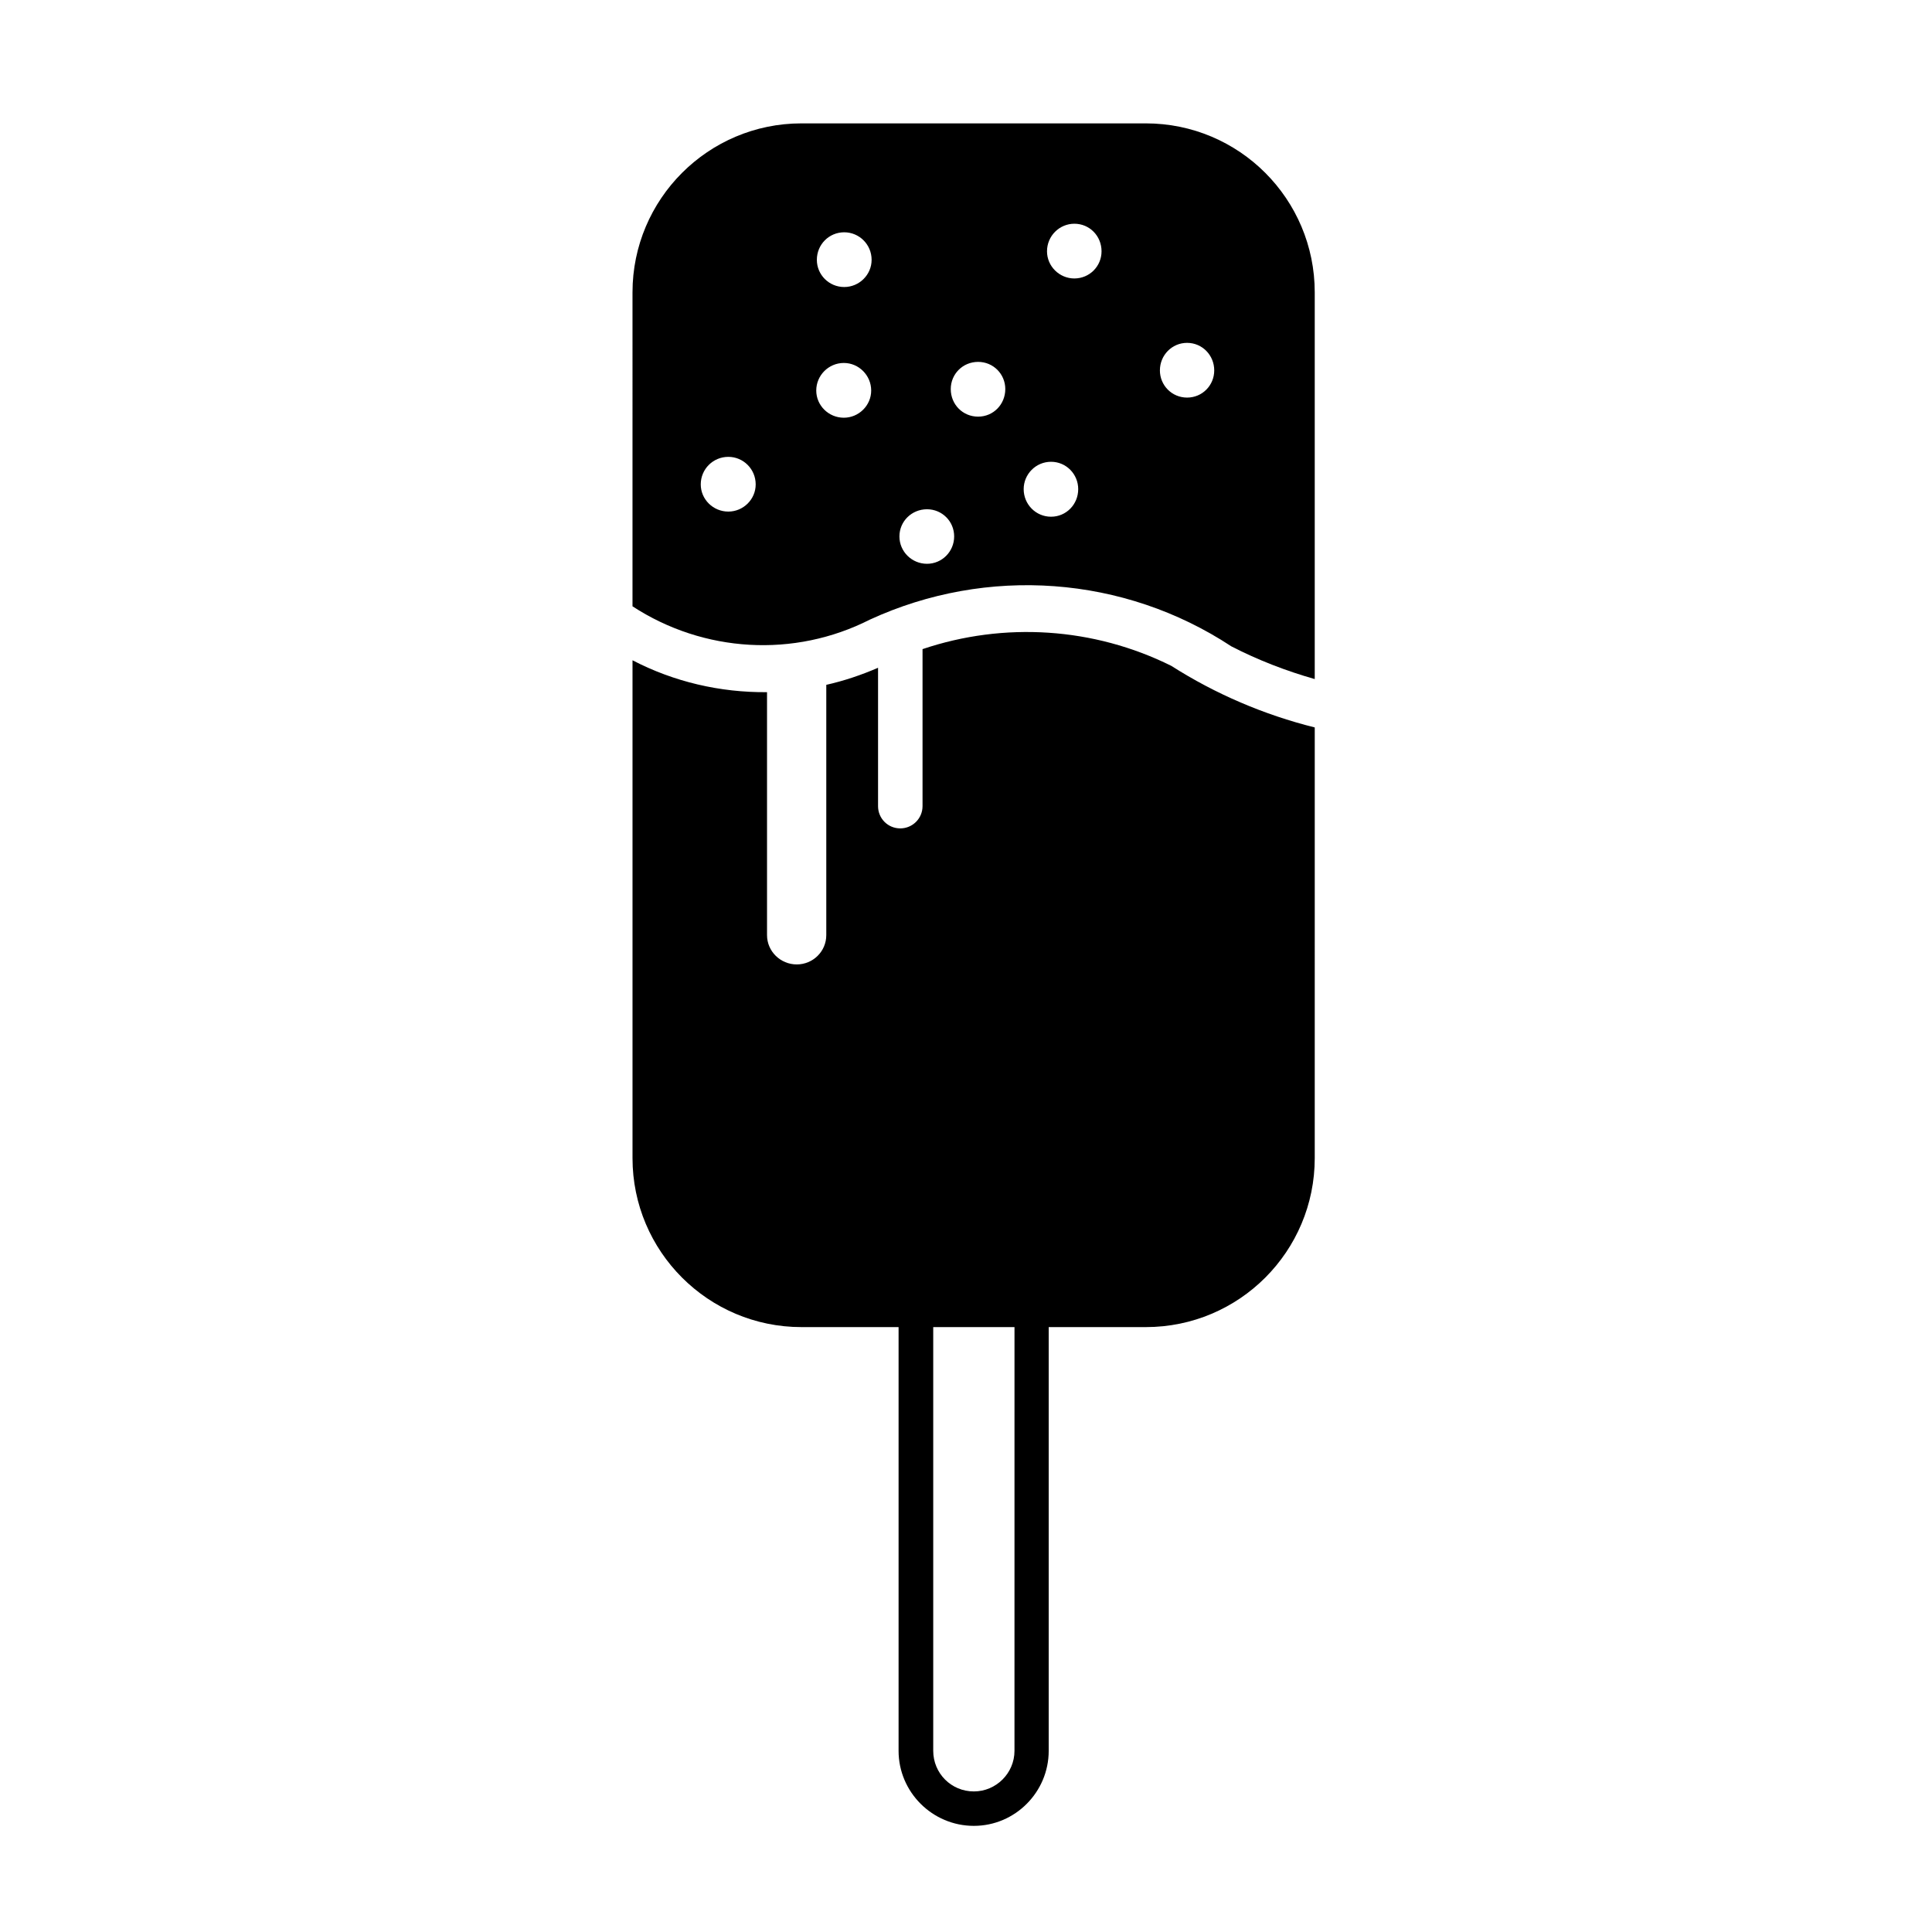<?xml version="1.0" encoding="UTF-8"?>
<!-- Uploaded to: ICON Repo, www.svgrepo.com, Generator: ICON Repo Mixer Tools -->
<svg fill="#000000" width="800px" height="800px" version="1.1" viewBox="144 144 512 512" xmlns="http://www.w3.org/2000/svg">
 <g>
  <path d="m492.42 450.91c0 24.719-20.008 44.785-44.773 44.785h-25.73v112.29c0 10.934-8.898 19.887-19.84 19.887-10.992 0-19.945-8.953-19.945-19.887v-112.29h-25.738c-24.707 0-44.773-20.062-44.773-44.785v-131.93c11.004 5.727 23.242 8.559 35.648 8.453v64.383c0 4.309 3.57 7.766 7.879 7.766 4.309 0 7.824-3.457 7.824-7.766v-66.328c4.707-1.062 9.289-2.602 13.719-4.523v36.672c0 3.273 2.609 5.894 5.894 5.894 3.231 0 5.894-2.621 5.894-5.894v-41.613c21.648-7.301 45.395-5.769 65.918 4.43 11.73 7.477 24.602 12.977 38.023 16.324zm-79.578 44.781h-21.527v112.29c0 5.945 4.75 10.766 10.766 10.766 5.894 0 10.766-4.82 10.766-10.766l0.004-112.29z"/>
  <path d="m311.62 221.48c0-24.707 20.062-44.785 44.773-44.785h91.254c24.766 0 44.773 20.07 44.773 44.785v102.48c-7.586-2.156-15.062-5.039-22.102-8.672-28.504-18.77-64.73-21.371-95.785-7.086-20.062 10.191-44.043 8.777-62.914-3.523zm32.645 50.891c0-4.074-3.285-7.301-7.25-7.301-4.027 0-7.309 3.231-7.309 7.301 0 3.965 3.285 7.203 7.309 7.203 3.965 0 7.25-3.234 7.25-7.203zm66.148-25.266c0-3.977-3.18-7.203-7.203-7.203-4.074 0-7.25 3.231-7.25 7.203 0 4.074 3.18 7.309 7.25 7.309 4.027 0 7.203-3.238 7.203-7.309zm-35.539 0.391c0-4.027-3.285-7.309-7.25-7.309-4.027 0-7.309 3.285-7.309 7.309 0 3.965 3.285 7.203 7.309 7.203 3.957 0 7.25-3.238 7.25-7.203zm0.113-34.637c0-4.074-3.285-7.301-7.262-7.301-4.016 0-7.25 3.231-7.25 7.301 0 3.965 3.238 7.203 7.25 7.203 3.977 0 7.262-3.238 7.262-7.203zm54.75 60.766c0-3.965-3.168-7.25-7.203-7.25-4.027 0-7.25 3.285-7.25 7.25 0 4.035 3.231 7.309 7.25 7.309 4.035 0 7.203-3.277 7.203-7.309zm-32.875 12.535c0-4.035-3.231-7.203-7.195-7.203-4.027 0-7.309 3.168-7.309 7.203 0 4.016 3.285 7.25 7.309 7.25 3.969 0 7.195-3.234 7.195-7.25zm39.059-75.562c0-4.074-3.18-7.309-7.203-7.309-3.965 0-7.25 3.238-7.25 7.309 0 3.965 3.285 7.195 7.25 7.195 4.023-0.008 7.203-3.231 7.203-7.195zm29.863 31.562c0-4.016-3.168-7.301-7.195-7.301s-7.203 3.285-7.203 7.301c0 3.965 3.18 7.203 7.203 7.203 4.027 0.004 7.195-3.238 7.195-7.203z"/>
 </g>
</svg>